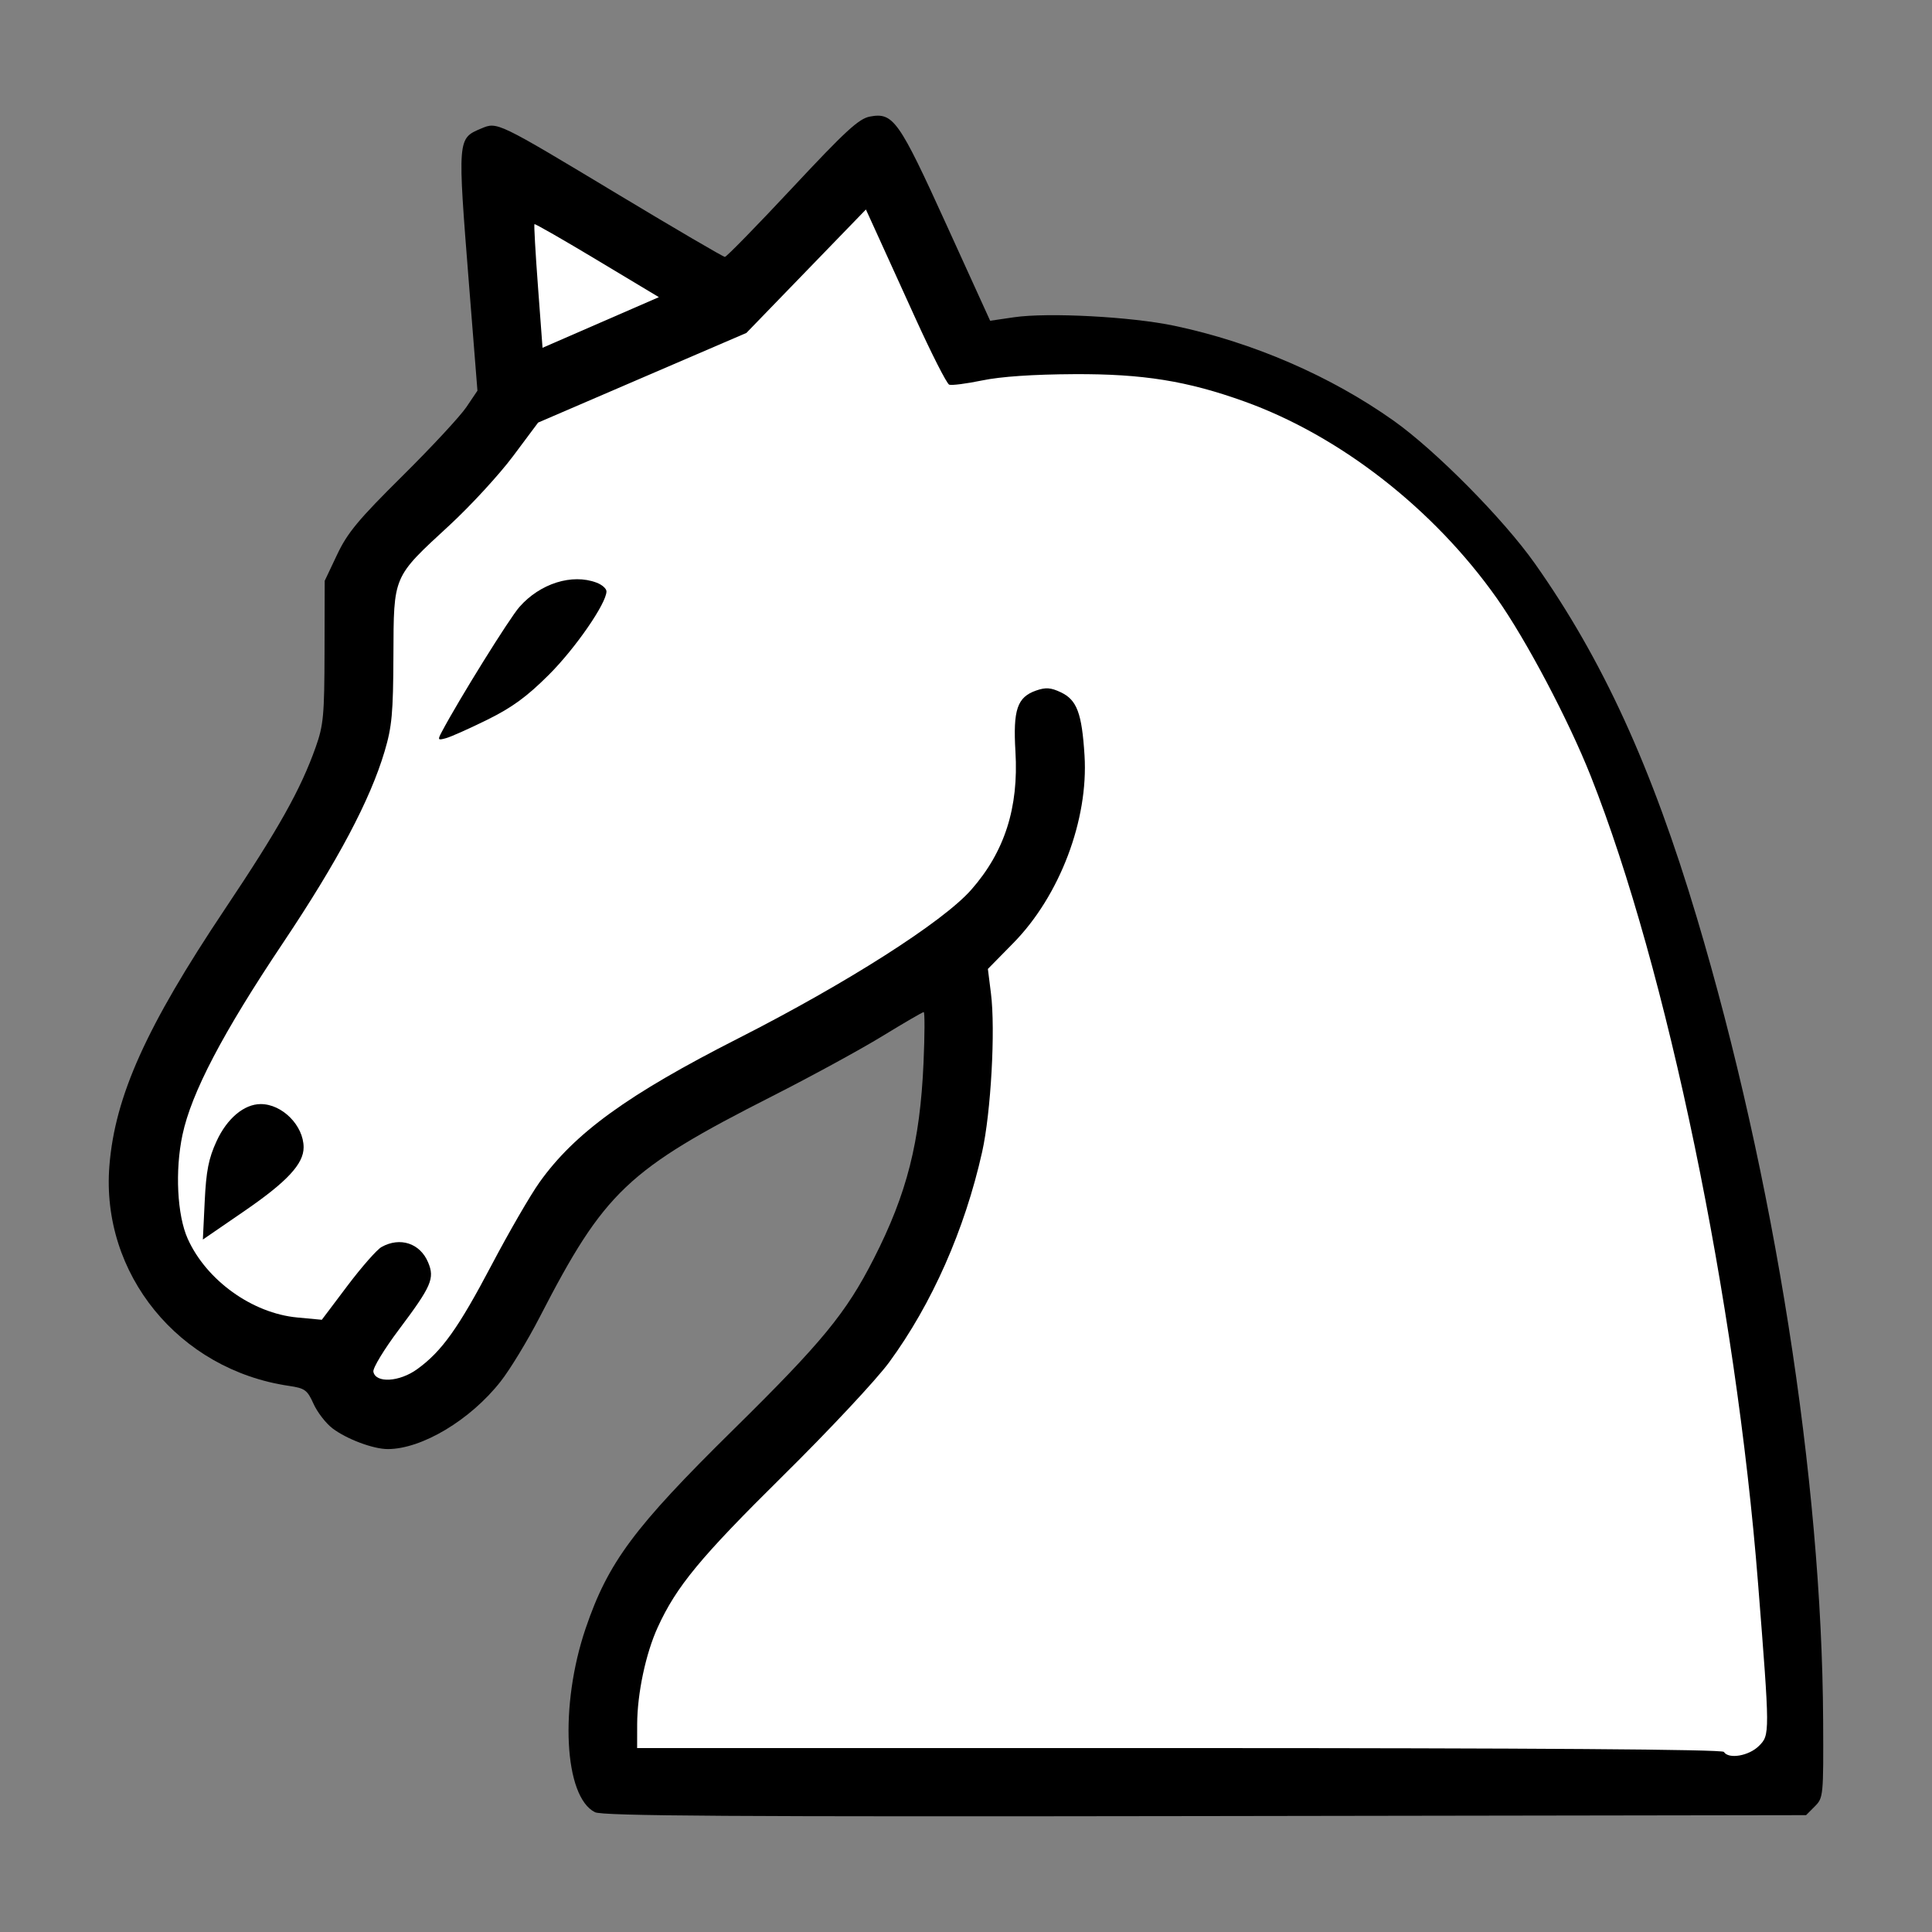 <?xml version="1.0" encoding="UTF-8"?>
<svg version="1.0" viewBox="0 0 504 504" xmlns="http://www.w3.org/2000/svg">
<rect x="0" y="0" width="504" height="504" fill="#808080" stroke="none"/>
<g transform="translate(267.69 -489.52)">
<path transform="translate(-267.69 489.52)" d="m155.21 472.75c-8.08-4.03-9.28-27.81-2.43-47.96 5.86-17.22 12.62-26.32 38.46-51.77 23.28-22.93 29.48-30.48 36.72-44.7 8.65-16.97 12.05-30.4 12.96-51.05 0.32-7.29 0.34-13.25 0.05-13.25s-5.2 2.85-10.9 6.34c-5.7 3.48-18.53 10.48-28.52 15.55-37.9 19.24-43.85 24.89-60.76 57.69-3.14 6.09-7.72 13.64-10.19 16.78-7.88 10.05-20.56 17.64-29.45 17.64-3.794 0-10.746-2.61-14.429-5.42-1.717-1.31-3.934-4.18-4.927-6.38-1.633-3.63-2.243-4.07-6.446-4.69-28.706-4.23-49.063-29.2-46.807-57.42 1.451-18.14 9.614-36.28 30.142-66.97 14.049-21 19.759-31.19 23.676-42.24 2.03-5.73 2.266-8.28 2.304-24.88l0.043-18.5 3.239-6.84c2.699-5.7 5.539-9.12 17.025-20.5 7.58-7.51 15.08-15.59 16.68-17.96l2.9-4.3-2.2-27.7c-3.02-38.182-3.03-38.083 3.18-40.693 4.23-1.778 4.02-1.877 35.99 17.358 14.75 8.874 27.16 16.135 27.58 16.135s8.32-8.09 17.56-17.978c13.92-14.899 17.39-18.09 20.26-18.628 6.11-1.146 7.55 0.899 19.98 28.219l11.4 25.044 6.2-0.909c8.91-1.305 30.6-0.154 41.86 2.22 20.46 4.311 40.77 13.106 57.21 24.772 10.98 7.79 28.66 25.67 36.84 37.26 17.69 25.05 30.51 53.08 42.26 92.42 20.17 67.54 32.6 146.52 32.93 209.29 0.1 19.77 0.06 20.27-2.17 22.5l-2.28 2.29-156.72 0.24c-123.65 0.19-157.25-0.02-159.22-1.01z"/>
<path transform="translate(-267.69 489.52)" d="m155.79 67.859c-8.85-5.313-16.21-9.537-16.37-9.385-0.15 0.152 0.26 7.471 0.92 16.265l1.19 15.989 15.17-6.604 15.18-6.604-16.09-9.661z" fill="#fff"/>
<path transform="translate(-267.69 489.52)" d="m458.84 455.47c2.89-2.88 2.89-3.01-0.22-42.45-5.8-73.68-23.77-160.39-43.62-210.5-5.81-14.67-16.89-35.65-24.56-46.5-16.46-23.29-40.93-42.35-65.82-51.29-14.92-5.364-26.48-7.217-44.41-7.125-10.72 0.055-19.12 0.629-23.97 1.636-4.1 0.849-7.99 1.349-8.62 1.109-0.64-0.25-4.67-8.185-8.96-17.639-4.29-9.455-8.92-19.637-10.29-22.625l-2.48-5.435-15.59 16.102-15.59 16.101-27.17 11.691-27.16 11.695-6.55 8.77c-3.61 4.82-11.07 12.94-16.6 18.04-14.83 13.68-14.51 12.94-14.6 33.97-0.06 15.06-0.38 18.54-2.3 25-3.786 12.73-12.22 28.62-26.529 50-15.697 23.45-23.863 39.04-26.195 50.01-1.982 9.32-1.399 20.97 1.358 27.11 4.868 10.85 16.831 19.45 28.568 20.55l6.421 0.6 6.698-8.89c3.684-4.88 7.678-9.43 8.876-10.09 4.843-2.71 10.063-0.99 12.153 4 1.77 4.19 0.89 6.21-7.6 17.52-3.85 5.12-6.854 10.07-6.678 11 0.58 3.06 6.798 2.7 11.438-0.66 6.42-4.65 10.71-10.66 19.43-27.21 4.47-8.49 10.08-18.18 12.47-21.53 9.17-12.87 23.01-22.89 51.81-37.53 28.34-14.4 53.4-30.38 60.8-38.77 8.72-9.89 12.42-21.42 11.55-36.04-0.65-10.96 0.46-14.23 5.4-15.95 2.5-0.87 3.83-0.78 6.46 0.47 4.18 1.99 5.47 5.43 6.16 16.44 1.06 16.8-6.47 36.65-18.57 48.96l-6.64 6.76 0.8 6.37c1.2 9.5 0 31.09-2.3 41.38-4.54 20.28-13.07 39.59-24.24 54.84-3.31 4.53-15.67 17.74-27.74 29.66-21.53 21.27-27.76 28.8-32.65 39.5-3.12 6.8-5.33 17.26-5.36 25.25l-0.01 6.25h141.44c93.21 0 141.65 0.34 142.06 1 1.21 1.96 6.53 1.05 9.13-1.55z" fill="#fff"/>
<path transform="translate(-267.69 489.52)" d="m115.28 190.86c4.52-8.52 17.57-29.5 20.22-32.52 5.39-6.14 13.75-8.77 20.14-6.34 1.41 0.53 2.57 1.55 2.57 2.27 0 3.11-8.11 14.86-15.03 21.76-5.71 5.7-9.57 8.52-16 11.7-4.66 2.3-9.53 4.48-10.81 4.83-2.18 0.61-2.26 0.5-1.09-1.7z"/>
<path transform="translate(-267.69 489.52)" d="m53.403 313.38c0.381-7.92 1.013-11.14 3.074-15.64 2.728-5.96 7.177-9.71 11.529-9.72 5.627-0.01 11.2 5.62 11.2 11.3 0 4.31-4.313 8.95-15.392 16.56l-10.892 7.48 0.481-9.98z"/>
</g>
</svg>
